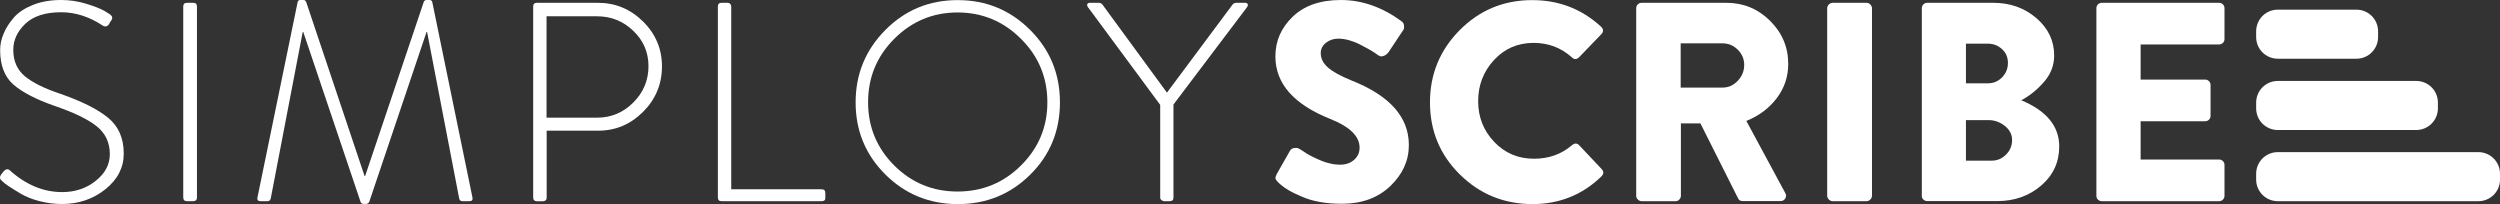 <?xml version="1.0" encoding="UTF-8"?><svg id="Layer_1" xmlns="http://www.w3.org/2000/svg" viewBox="0 0 317 25.88"><rect x="0" y="0" width="317" height="25.88" fill="#333333" stroke="none"/><defs><style>.cls-1{fill:#fff;}</style></defs><path class="cls-1" d="M.232,22.919c-.27-.214-.299-.47-.114-.754l.327-.427c.285-.313.555-.356.797-.142,2.064,1.851,4.271,2.762,6.648,2.762,1.623,0,3.046-.47,4.242-1.424,1.196-.94,1.794-2.078,1.794-3.388,0-1.48-.569-2.676-1.694-3.559s-2.89-1.737-5.281-2.548c-2.392-.84-4.157-1.751-5.267-2.733C.574,9.723.018,8.271.018,6.363c0-.712.142-1.424.456-2.135.299-.712.74-1.381,1.31-2.036.569-.641,1.381-1.167,2.42-1.58C5.243.199,6.439,0,7.777,0,8.83,0,9.869.157,10.909.47c1.025.313,1.794.612,2.306.897l.754.47c.285.214.342.47.142.754-.114.142-.214.299-.285.47-.214.313-.484.37-.797.185-1.694-1.125-3.459-1.694-5.281-1.694-2.007,0-3.53.498-4.541,1.466-1.025.982-1.523,2.078-1.523,3.303,0,1.409.484,2.52,1.466,3.345.982.811,2.477,1.552,4.484,2.221,2.747.954,4.783,1.979,6.093,3.061s1.964,2.591,1.964,4.527c0,1.779-.783,3.288-2.335,4.527s-3.388,1.865-5.495,1.865c-.982,0-1.936-.128-2.876-.37s-1.737-.569-2.406-.968c-.669-.399-1.167-.712-1.509-.94s-.612-.441-.84-.669v0Z"/><path class="cls-1" d="M23.236,25.04V.826c0-.313.157-.47.47-.47h.797c.313,0,.47.157.47.47v24.215c0,.313-.171.47-.498.47h-.754c-.327,0-.484-.157-.484-.47Z"/><path class="cls-1" d="M32.646,25.04L37.742.256C37.785.085,37.899 0,38.07 0h.399c.171,0,.285.085.356.256l7.402,22.065h.071L53.729.256C53.8.085,53.914 0,54.085 0h.399c.171,0,.27.085.327.256l5.096,24.784c.071.313-.057.47-.399.47h-.868c-.242,0-.384-.128-.427-.399l-4.057-21.054h-.071l-7.26,21.524c-.071.185-.242.285-.498.285h-.142c-.27,0-.413-.1-.47-.285l-7.26-21.524h-.071l-4.043,21.054c-.043.27-.185.399-.427.399h-.868c-.342 0-.47-.157-.399-.47h-0Z"/><path class="cls-1" d="M67.608,25.04V.826c0-.313.157-.47.47-.47h7.73c2.221,0,4.143.797,5.737,2.377,1.594,1.58,2.392,3.473,2.392,5.68,0,2.249-.797,4.171-2.392,5.765s-3.488,2.392-5.694,2.392h-6.534v8.484c0,.313-.185.47-.569.47h-.641c-.342-.014-.498-.171-.498-.484ZM69.288,14.919h6.434c1.779,0,3.303-.641,4.584-1.922s1.922-2.819,1.922-4.612c0-1.751-.641-3.246-1.922-4.47-1.281-1.238-2.819-1.851-4.612-1.851h-6.392v12.855s-.014,0-.014,0Z"/><path class="cls-1" d="M91.026,25.04V.826c0-.313.157-.47.47-.47h.797c.114,0,.228.043.299.142.085.1.128.199.128.327v23.175h11.46c.313,0,.47.157.47.47v.641c0,.27-.157.399-.47.399h-12.684c-.313 0-.47-.157-.47-.47Z"/><path class="cls-1" d="M112.265,22.122c-2.52-2.505-3.772-5.552-3.772-9.139s1.253-6.648,3.772-9.182S117.831.014,121.433.014c3.616,0,6.676,1.267,9.196,3.787,2.52,2.52,3.772,5.58,3.772,9.182,0,3.616-1.253,6.676-3.772,9.168-2.52,2.491-5.58,3.73-9.196,3.73-3.602-.014-6.662-1.267-9.168-3.758ZM113.39,4.925c-2.221,2.221-3.317,4.911-3.317,8.043s1.11,5.808,3.317,8.015c2.221,2.207,4.897,3.303,8.029,3.303s5.822-1.096,8.043-3.303,3.345-4.869,3.345-8.015c0-3.132-1.11-5.822-3.345-8.043-2.221-2.221-4.911-3.345-8.043-3.345s-5.808,1.125-8.029,3.345Z"/><path class="cls-1" d="M147.114,25.04v-11.744l-9.168-12.399c-.1-.142-.114-.27-.071-.384s.171-.157.356-.157h1.082c.185,0,.342.071.47.214l8.185,11.175,8.328-11.175c.114-.142.27-.214.47-.214h1.082c.185,0,.313.057.356.157.043.114.028.228-.071.384l-9.338,12.356v11.787c0,.313-.157.47-.47.47h-.669c-.085,0-.171-.014-.214-.043s-.1-.057-.157-.085c-.057-.043-.1-.085-.128-.142-.028-.057-.043-.128-.043-.199Z"/><path class="cls-1" d="M162.061,23.104c-.185-.185-.299-.342-.327-.456-.028-.114.028-.299.142-.555l1.694-2.975c.114-.214.327-.342.612-.356.285-.028.484.028.612.142l.256.142c.171.114.37.256.598.399s.512.299.868.47c.342.171.698.327,1.039.47.342.142.726.27,1.153.356.413.1.826.142,1.21.142.712,0,1.31-.199,1.779-.612s.698-.925.698-1.552c0-1.438-1.238-2.648-3.701-3.63-4.641-1.851-6.975-4.484-6.975-7.943,0-1.936.726-3.616,2.192-5.025,1.466-1.409,3.502-2.121,6.107-2.121,2.676,0,5.239.897,7.687,2.691.185.114.299.313.327.569.028.27-.014.456-.114.569l-1.836,2.762c-.142.214-.342.384-.598.484s-.456.1-.626-.014c-.028,0-.171-.1-.427-.285-.256-.185-.569-.37-.897-.555-.342-.185-.712-.37-1.125-.598-.413-.214-.868-.384-1.352-.527-.484-.128-.925-.199-1.324-.199-.641,0-1.182.185-1.623.541s-.641.797-.641,1.295c0,.669.299,1.281.897,1.808.598.541,1.609,1.096,3.018,1.666,4.84,1.922,7.26,4.641,7.26,8.185,0,1.964-.783,3.701-2.349,5.196-1.566,1.495-3.616,2.249-6.121,2.249-2.036,0-3.73-.299-5.082-.897-1.395-.569-2.392-1.182-3.032-1.836l-0.0 0Z"/><path class="cls-1" d="M185.108,22.122c-2.534-2.505-3.787-5.552-3.787-9.139s1.267-6.648,3.787-9.182C187.642,1.267,190.688.014,194.29.014c3.36,0,6.249,1.11,8.698,3.345.356.342.37.669.028,1.011l-2.804,2.904c-.313.285-.612.285-.897,0-1.367-1.224-2.975-1.836-4.854-1.836-2.007,0-3.687.726-5.025,2.178s-2.007,3.189-2.007,5.224c0,2.007.683,3.73,2.036,5.153s3.032,2.135,5.054,2.135c1.865,0,3.473-.569,4.812-1.722.342-.285.655-.27.94.043l2.804,2.975c.313.313.299.641-.043.968-2.392,2.32-5.31,3.488-8.726,3.488-3.616-.014-6.676-1.267-9.196-3.758h-0Z"/><path class="cls-1" d="M207.472,24.827V1.039c0-.185.071-.356.199-.484s.299-.199.484-.199h10.748c2.15,0,4.0.754,5.538,2.278,1.537,1.523,2.306,3.345,2.306,5.481,0,1.609-.484,3.046-1.452,4.328-.968,1.281-2.263,2.249-3.858,2.89l4.925,9.125c.142.242.142.47.014.698-.128.228-.342.342-.626.342h-4.783c-.27,0-.456-.114-.569-.327l-4.783-9.524h-2.477v9.182c0,.171-.071.327-.199.47s-.299.214-.484.214h-4.271c-.185,0-.356-.071-.484-.199-.157-.128-.228-.285-.228-.484v0ZM213.109,11.104h5.324c.74,0,1.381-.285,1.922-.868.541-.569.811-1.253.811-2.007,0-.74-.27-1.381-.811-1.922s-1.182-.811-1.922-.811h-5.324v5.609Z"/><path class="cls-1" d="M231.687,24.827V1.039c0-.171.071-.327.214-.47.142-.142.299-.214.47-.214h4.313c.171,0,.327.071.47.214s.214.299.214.47v23.787c0,.171-.071.327-.214.47s-.299.214-.47.214h-4.313c-.171,0-.327-.071-.47-.214-.142-.142-.214-.299-.214-.47Z"/><path class="cls-1" d="M243.687,24.827V1.039c0-.185.071-.356.199-.484s.299-.199.484-.199h8.37c2.135,0,3.957.641,5.466,1.936,1.509,1.295,2.263,2.876,2.263,4.74,0,1.253-.427,2.363-1.281,3.345-.854.982-1.808,1.765-2.89,2.335,3.203,1.338,4.812,3.288,4.812,5.851,0,1.993-.754,3.644-2.278,4.954-1.523,1.31-3.374,1.979-5.552,1.979h-8.911c-.185,0-.356-.071-.484-.199-.142-.114-.199-.27-.199-.47h-0ZM249.282,10.563h2.804c.698,0,1.281-.256,1.779-.754.484-.498.74-1.11.74-1.836,0-.698-.242-1.281-.74-1.737s-1.082-.698-1.779-.698h-2.804v5.025h-0ZM249.282,20.371h3.274c.698,0,1.295-.256,1.808-.769s.769-1.125.769-1.851c0-.698-.299-1.281-.911-1.779-.612-.484-1.295-.74-2.036-.74h-2.904v5.139h-0.0 0Z"/><path class="cls-1" d="M265.823,24.827V1.039c0-.185.071-.356.199-.484s.299-.199.484-.199h14.876c.185,0,.356.071.484.199s.199.299.199.484v3.915c0,.199-.071.356-.199.484s-.299.199-.484.199h-9.951v4.456h8.185c.185,0,.356.071.484.199s.199.299.199.484v3.915c0,.185-.071.356-.199.484s-.299.199-.484.199h-8.185v4.854h9.951c.185,0,.356.071.484.199s.199.299.199.484v3.915c0,.185-.071.356-.199.484s-.299.199-.484.199h-14.876c-.185,0-.356-.071-.484-.199-.142-.128-.199-.285-.199-.484Z"/><path class="cls-1" d="M314.252,25.51h-25.425c-1.523,0-2.747-1.224-2.747-2.747v-.726c0-1.523,1.224-2.747,2.747-2.747h25.425c1.523,0,2.747,1.224,2.747,2.747v.726c.014,1.523-1.224,2.747-2.747,2.747Z"/><path class="cls-1" d="M298.793,7.445h-9.965c-1.523,0-2.747-1.224-2.747-2.747v-.726c0-1.523,1.224-2.747,2.747-2.747h9.965c1.523,0,2.747,1.224,2.747,2.747v.726c0,1.523-1.224,2.747-2.747,2.747Z"/><path class="cls-1" d="M306.38,16.485h-17.552c-1.523,0-2.747-1.224-2.747-2.747v-.726c0-1.523,1.224-2.747,2.747-2.747h17.552c1.523,0,2.747,1.224,2.747,2.747v.726c0,1.509-1.224,2.747-2.747,2.747Z"/></svg>